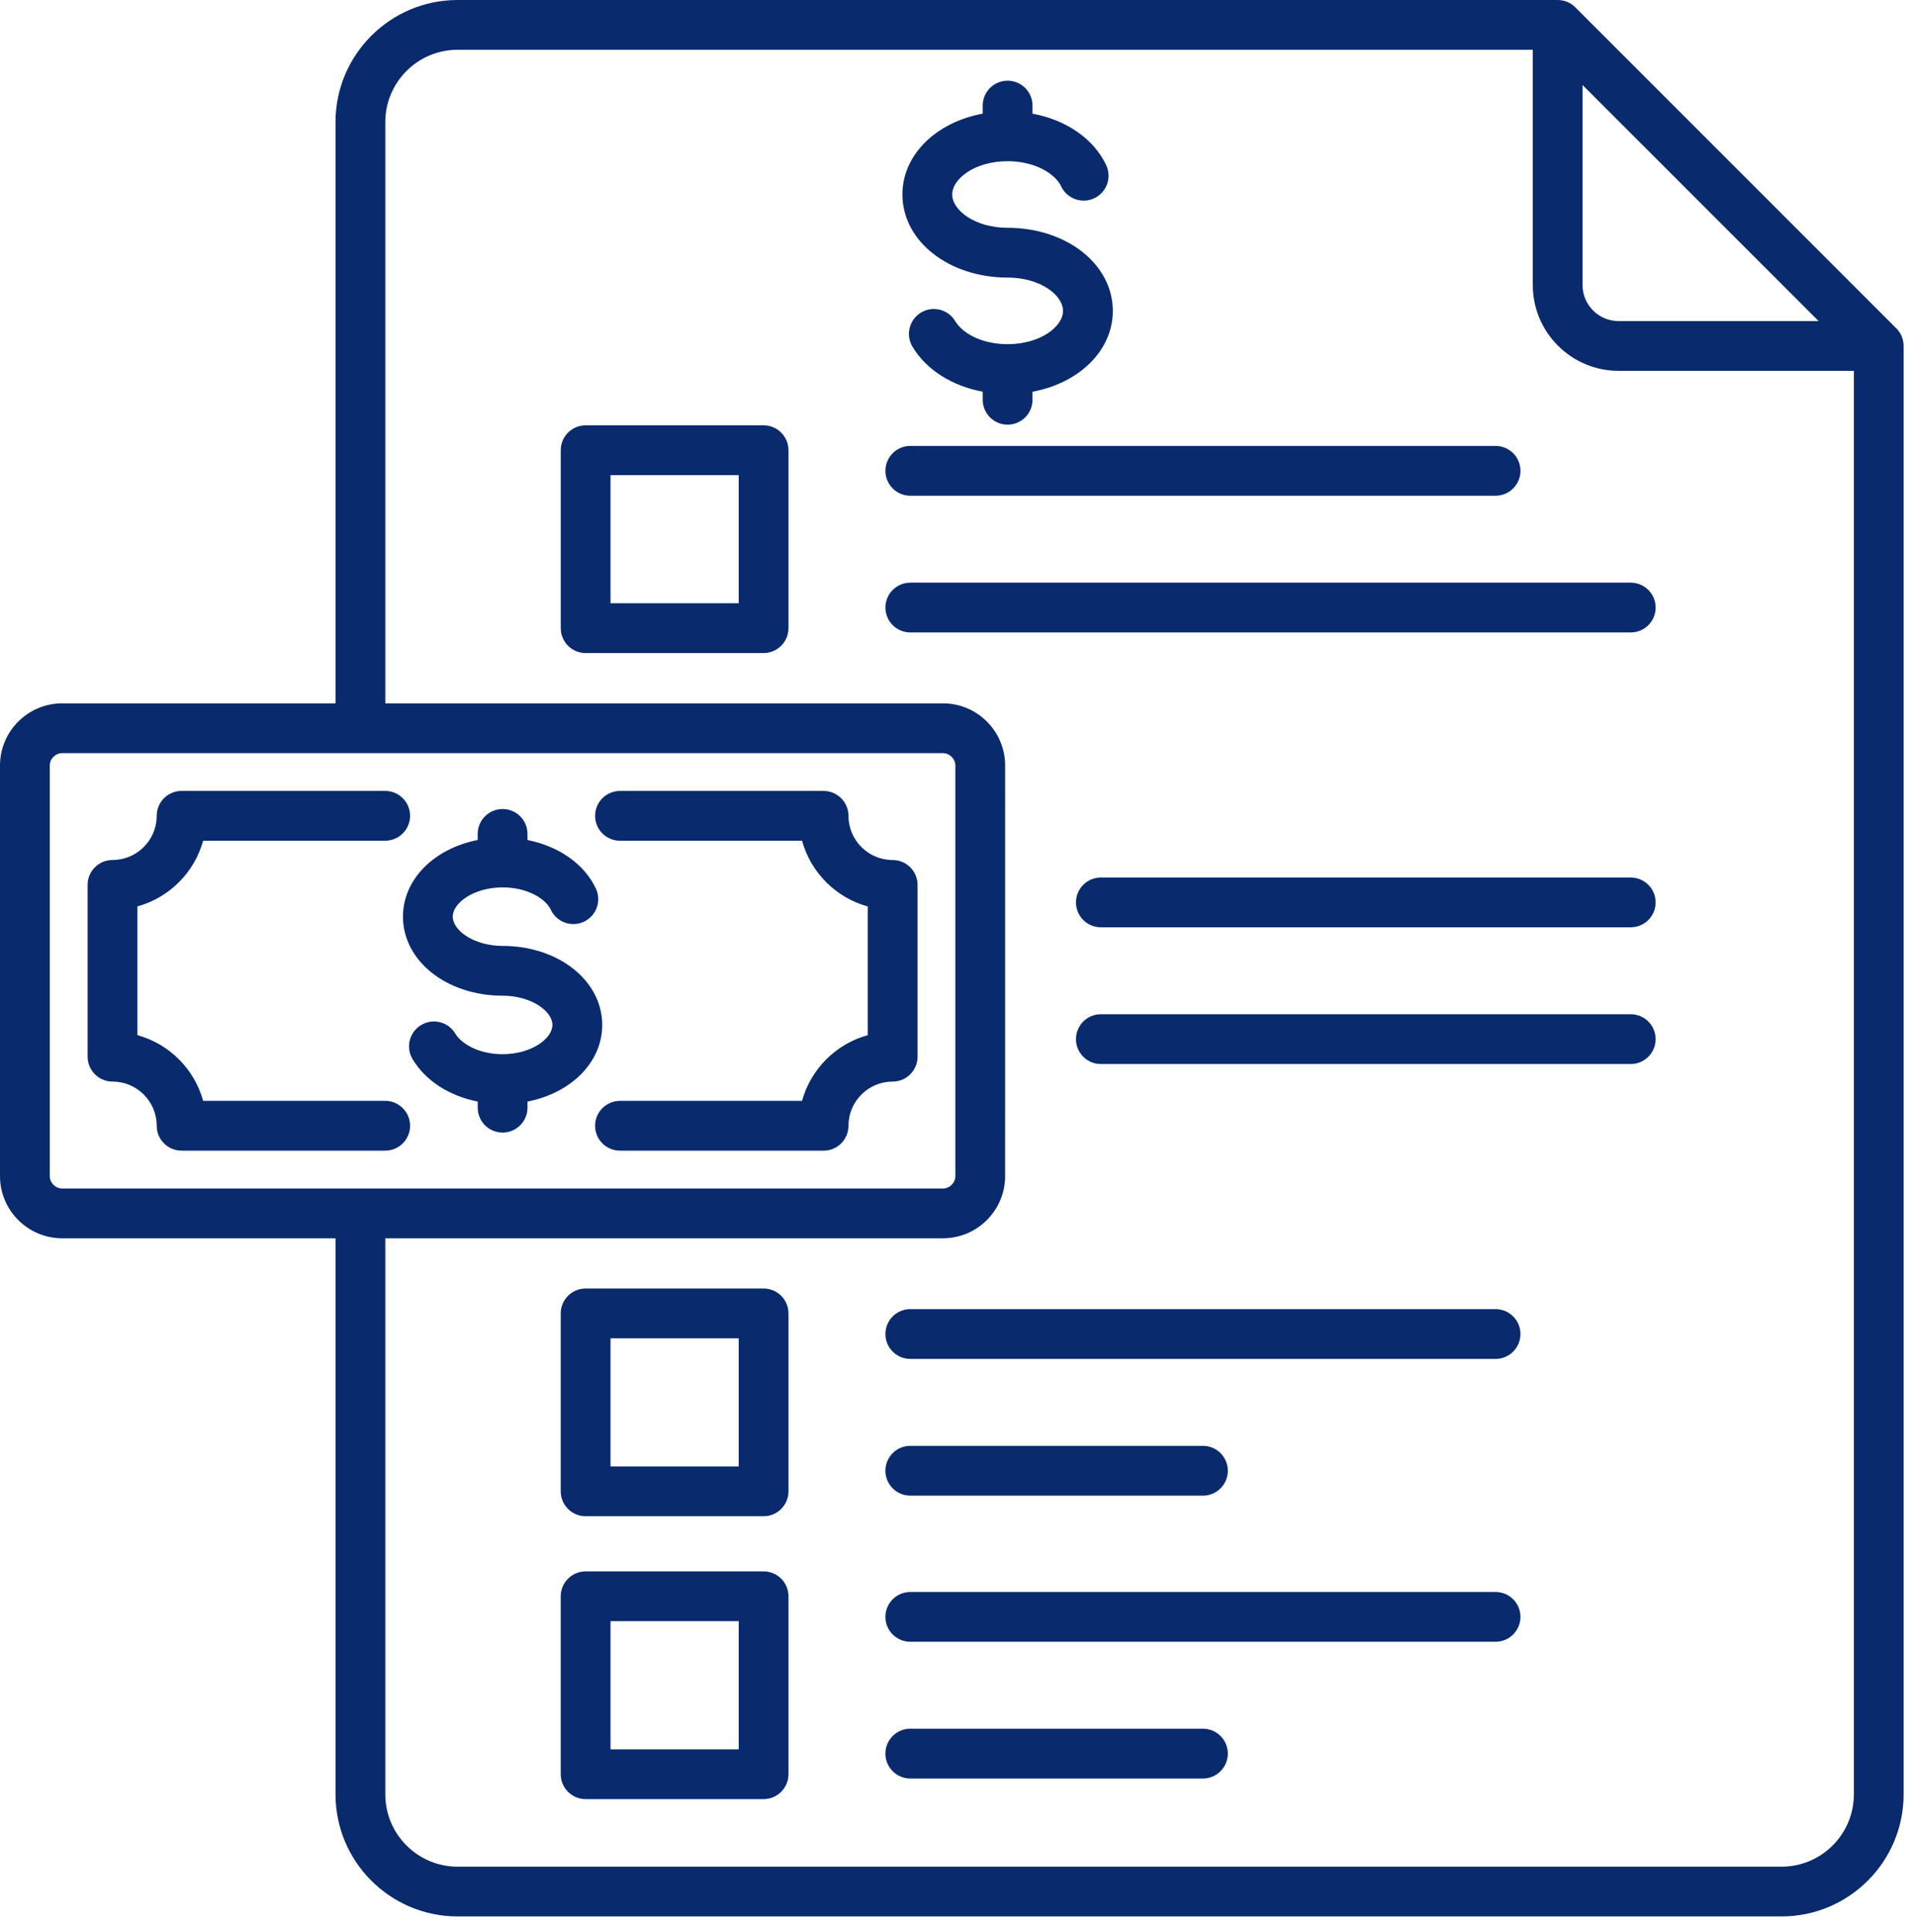 <svg width="119" height="120" viewBox="0 0 119 120" fill="none" xmlns="http://www.w3.org/2000/svg">
<path d="M117.777 20.395L97.837 0.452C97.557 0.173 97.171 0 96.743 0H28.419C24.239 0 20.839 3.4 20.839 7.581V43.686H3.863C1.734 43.686 0 45.419 0 47.55V73.05C0 75.179 1.733 76.912 3.863 76.912H20.839V111.454C20.839 115.633 24.239 119.033 28.419 119.033H110.65C114.83 119.033 118.23 115.633 118.23 111.454V21.486C118.231 21.061 118.058 20.673 117.778 20.394L117.777 20.395ZM98.289 5.279L112.952 19.943L100.525 19.943C99.293 19.943 98.289 18.939 98.289 17.707L98.289 5.279ZM3.091 73.049V47.549C3.091 47.131 3.444 46.778 3.862 46.778H58.564C58.982 46.778 59.336 47.131 59.336 47.549V73.049C59.336 73.467 58.983 73.82 58.564 73.82H3.862C3.445 73.819 3.091 73.466 3.091 73.049ZM115.14 111.453C115.14 113.927 113.128 115.942 110.651 115.942H28.42C25.945 115.942 23.931 113.929 23.931 111.453V76.911H58.565C60.695 76.911 62.427 75.179 62.427 73.049L62.428 47.549C62.428 45.419 60.695 43.686 58.566 43.686H23.931V7.581C23.931 5.107 25.944 3.092 28.42 3.092H95.2V17.705C95.2 20.643 97.59 23.034 100.529 23.034H115.142V111.452L115.14 111.453ZM37.403 63.661C37.403 65.989 35.46 67.891 32.762 68.422V68.799C32.762 69.652 32.07 70.346 31.216 70.346C30.363 70.346 29.67 69.654 29.67 68.799V68.421C27.903 68.071 26.422 67.125 25.623 65.781C25.186 65.047 25.427 64.099 26.161 63.663C26.895 63.228 27.843 63.467 28.279 64.201C28.646 64.816 29.72 65.478 31.216 65.478C32.988 65.478 34.31 64.518 34.31 63.661C34.31 62.804 32.987 61.844 31.216 61.844C27.746 61.844 25.028 59.687 25.028 56.934C25.028 54.607 26.971 52.705 29.669 52.173V51.796C29.669 50.943 30.361 50.25 31.215 50.25C32.069 50.25 32.762 50.942 32.762 51.796V52.175C34.7 52.559 36.291 53.66 37.01 55.192C37.372 55.965 37.04 56.885 36.268 57.249C35.494 57.613 34.574 57.28 34.211 56.507C33.887 55.817 32.754 55.117 31.215 55.117C29.443 55.117 28.119 56.077 28.119 56.934C28.119 57.793 29.443 58.752 31.215 58.752C34.685 58.752 37.403 60.909 37.403 63.661L37.403 63.661ZM56.988 54.962V65.633C56.988 66.486 56.296 67.179 55.442 67.179C53.929 67.179 52.697 68.41 52.697 69.923C52.697 70.776 52.006 71.469 51.151 71.469H38.507C37.654 71.469 36.961 70.778 36.961 69.923C36.961 69.07 37.653 68.377 38.507 68.377H49.814C50.357 66.4 51.918 64.839 53.895 64.296V56.301C51.918 55.757 50.357 54.197 49.814 52.219H38.507C37.654 52.219 36.961 51.528 36.961 50.673C36.961 49.82 37.653 49.127 38.507 49.127H51.151C52.004 49.127 52.697 49.819 52.697 50.673C52.697 52.186 53.929 53.418 55.442 53.418C56.295 53.416 56.988 54.109 56.988 54.962ZM25.469 69.923C25.469 70.776 24.777 71.469 23.923 71.469H11.279C10.426 71.469 9.733 70.778 9.733 69.923C9.733 68.41 8.502 67.179 6.989 67.179C6.136 67.179 5.442 66.487 5.442 65.633V54.962C5.442 54.109 6.134 53.416 6.989 53.416C8.502 53.416 9.733 52.185 9.733 50.672C9.733 49.818 10.425 49.125 11.279 49.125H23.923C24.776 49.125 25.469 49.817 25.469 50.672C25.469 51.525 24.777 52.218 23.923 52.218H12.617C12.073 54.195 10.512 55.756 8.535 56.299V64.294C10.512 64.838 12.073 66.398 12.617 68.375H23.923C24.777 68.377 25.469 69.069 25.469 69.923ZM47.425 26.418H36.373C35.52 26.418 34.827 27.11 34.827 27.964V39.015C34.827 39.868 35.518 40.562 36.373 40.562H47.425C48.278 40.562 48.971 39.87 48.971 39.015V27.964C48.971 27.111 48.279 26.418 47.425 26.418ZM45.88 37.47H37.919V29.509H45.88V37.47ZM54.992 29.244C54.992 28.391 55.683 27.698 56.538 27.698H92.888C93.741 27.698 94.434 28.39 94.434 29.244C94.434 30.098 93.742 30.79 92.888 30.79H56.538C55.685 30.79 54.992 30.097 54.992 29.244ZM56.538 36.19H101.283C102.136 36.19 102.83 36.882 102.83 37.736C102.83 38.591 102.138 39.282 101.283 39.282L56.538 39.282C55.685 39.282 54.992 38.59 54.992 37.736C54.992 36.882 55.685 36.19 56.538 36.19ZM47.425 80.032H36.373C35.52 80.032 34.826 80.724 34.826 81.578V92.63C34.826 93.483 35.518 94.176 36.373 94.176H47.425C48.278 94.176 48.971 93.484 48.971 92.63V81.578C48.971 80.724 48.279 80.032 47.425 80.032ZM45.88 91.085H37.919V83.124H45.88V91.085ZM94.434 82.858C94.434 83.711 93.742 84.404 92.888 84.404H56.538C55.685 84.404 54.992 83.713 54.992 82.858C54.992 82.005 55.683 81.312 56.538 81.312H92.888C93.742 81.312 94.434 82.004 94.434 82.858ZM54.991 91.351C54.991 90.498 55.683 89.804 56.537 89.804H74.712C75.565 89.804 76.258 90.496 76.258 91.351C76.258 92.205 75.566 92.897 74.712 92.897H56.537C55.684 92.895 54.991 92.204 54.991 91.351ZM47.425 97.601H36.372C35.519 97.601 34.826 98.293 34.826 99.147V110.199C34.826 111.052 35.518 111.745 36.372 111.745H47.425C48.278 111.745 48.971 111.053 48.971 110.199V99.147C48.971 98.294 48.279 97.601 47.425 97.601ZM45.88 108.654H37.919V100.693H45.88V108.654ZM94.433 100.427C94.433 101.28 93.741 101.973 92.887 101.973H56.537C55.684 101.973 54.991 101.281 54.991 100.427C54.991 99.574 55.683 98.881 56.537 98.881H92.887C93.742 98.881 94.433 99.573 94.433 100.427ZM76.258 108.919C76.258 109.772 75.566 110.466 74.712 110.466H56.537C55.684 110.466 54.991 109.774 54.991 108.919C54.991 108.066 55.683 107.373 56.537 107.373H74.712C75.566 107.373 76.258 108.065 76.258 108.919ZM56.048 12.08C56.048 9.608 58.142 7.594 61.035 7.059V6.558C61.035 5.705 61.727 5.012 62.581 5.012C63.434 5.012 64.127 5.704 64.127 6.558V7.059C66.218 7.448 67.934 8.619 68.704 10.258C69.066 11.03 68.734 11.952 67.962 12.314C67.189 12.678 66.269 12.345 65.905 11.572C65.541 10.796 64.282 10.012 62.581 10.012C60.552 10.012 59.14 11.102 59.14 12.08C59.14 13.059 60.554 14.149 62.581 14.149C66.245 14.149 69.115 16.416 69.115 19.309C69.115 21.781 67.021 23.796 64.127 24.33V24.83C64.127 25.683 63.435 26.376 62.581 26.376C61.728 26.376 61.035 25.684 61.035 24.83V24.329C59.128 23.974 57.526 22.968 56.67 21.529C56.234 20.795 56.475 19.847 57.209 19.41C57.943 18.974 58.891 19.214 59.327 19.948C59.75 20.66 60.921 21.378 62.581 21.378C64.61 21.378 66.022 20.288 66.022 19.309C66.022 18.331 64.608 17.241 62.581 17.241C58.918 17.239 56.048 14.972 56.048 12.08L56.048 12.08ZM102.829 56.05C102.829 56.903 102.137 57.596 101.283 57.596H68.373C67.52 57.596 66.827 56.904 66.827 56.05C66.827 55.196 67.519 54.504 68.373 54.504H101.281C102.135 54.504 102.828 55.196 102.828 56.05H102.829ZM102.829 64.542C102.829 65.395 102.137 66.088 101.283 66.088H68.373C67.52 66.088 66.827 65.396 66.827 64.542C66.827 63.689 67.519 62.996 68.373 62.996H101.281C102.135 62.996 102.828 63.688 102.828 64.542H102.829Z" fill="#092A6D"/>
</svg>
